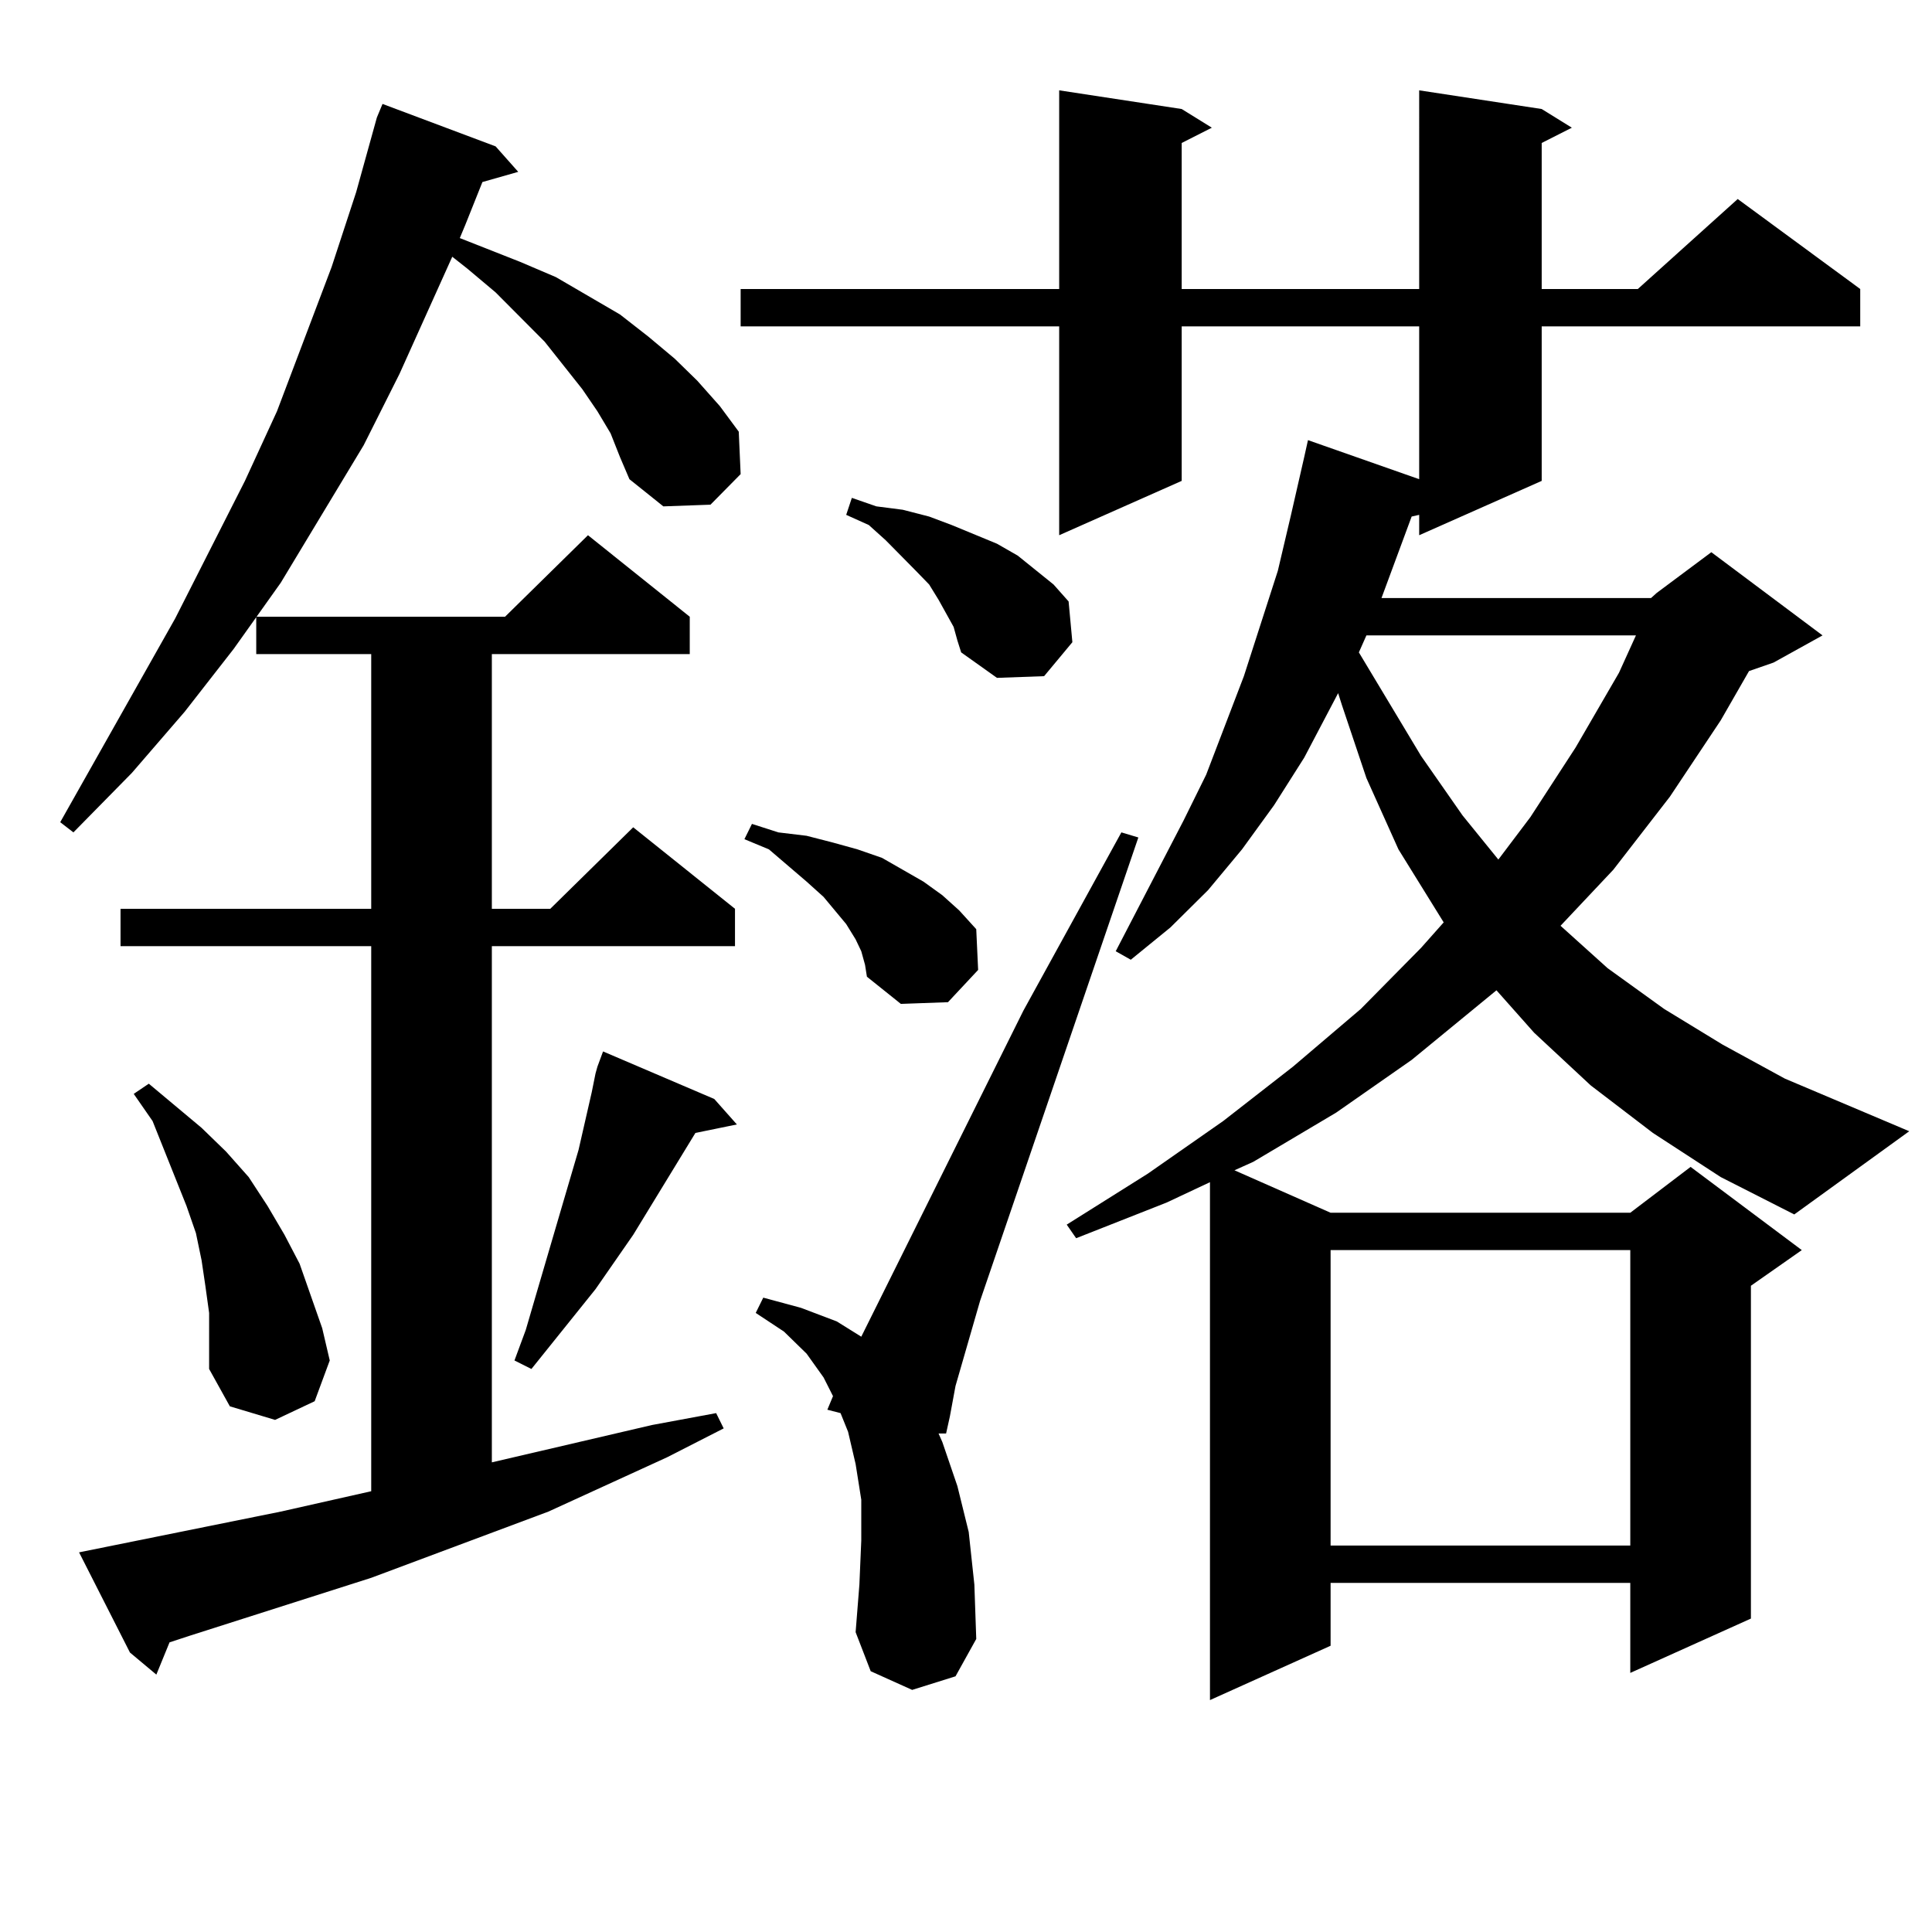 <?xml version="1.0" encoding="utf-8"?>
<!-- Generator: Adobe Illustrator 16.0.0, SVG Export Plug-In . SVG Version: 6.00 Build 0)  -->
<!DOCTYPE svg PUBLIC "-//W3C//DTD SVG 1.1//EN" "http://www.w3.org/Graphics/SVG/1.1/DTD/svg11.dtd">
<svg version="1.1" id="图层_1" xmlns="http://www.w3.org/2000/svg" xmlns:xlink="http://www.w3.org/1999/xlink" x="0px" y="0px"
	 width="1000px" height="1000px" viewBox="0 0 1000 1000" enable-background="new 0 0 1000 1000" xml:space="preserve">
<path d="M316.041,224.297l-6.829-11.426l-7.805-11.426l-9.756-12.305l-9.756-12.305l-25.365-25.488l-14.634-12.305l-7.805-6.152
	l-27.316,60.645l-18.536,36.914l-42.926,71.191l-24.39,34.277l-25.365,32.52l-27.316,31.641L37.999,430.84l-6.829-5.273
	l59.511-105.469l36.097-71.191l16.585-36.035l28.292-74.707l12.683-38.672l10.731-38.672l2.927-7.031l58.535,21.973l11.707,13.184
	l-18.536,5.273l-8.78,21.973l-2.927,7.031l31.219,12.305l18.536,7.91l33.17,19.336l14.634,11.426l13.658,11.426l11.707,11.426
	l11.707,13.184l9.756,13.184l0.976,21.973l-15.609,15.82l-24.39,0.879l-17.561-14.063l-4.878-11.426L316.041,224.297z
	 M40.926,803.496l104.388-21.094l46.828-10.547V489.727H62.389v-19.336h129.753V338.555h-59.511v-19.336h128.777l42.926-42.188
	l52.682,42.188v19.336H254.579v131.836h30.243l42.926-42.188l52.682,42.188v19.336H254.579v267.188l82.925-19.336l33.17-6.152
	l3.902,7.91l-29.268,14.941l-61.462,28.125l-91.705,34.277l-93.656,29.883l-10.731,3.516l-6.829,16.699l-13.658-11.426
	L40.926,803.496z M108.241,679.57l-1.951-14.063l-1.951-13.184l-2.927-14.063l-4.878-14.063l-17.561-43.945l-9.756-14.063
	l7.805-5.273l27.316,22.852l12.683,12.305l11.707,13.184l9.756,14.941l8.78,14.941l7.805,14.941l5.854,16.699l5.854,16.699
	l3.902,16.699l-7.805,21.094l-20.487,9.668l-23.414-7.031l-10.731-19.336v-14.063V679.57z M369.698,568.828l11.707,13.184
	l-21.463,4.395l-32.194,52.734l-19.512,28.125l-33.17,41.309l-8.78-4.395l5.854-15.82l4.878-16.699l13.658-46.582l8.78-29.883
	l6.829-29.883l1.951-9.668l0.976-3.516l2.927-7.91L369.698,568.828z M854.564,309.551l2.927-2.637l28.292-21.094l57.56,43.066
	l-25.365,14.063l-12.683,4.395l-14.634,25.488l-26.341,39.551l-29.268,37.793l-27.316,29.004l24.39,21.973l29.268,21.094
	l30.243,18.457l32.194,17.578l64.389,27.246l-59.511,43.066l-38.048-19.336l-35.121-22.852l-32.194-24.609l-29.268-27.246
	l-19.512-21.973l-43.901,36.035l-39.023,27.246l-42.926,25.488l-9.756,4.395l49.755,21.973h155.118l31.219-23.73l57.56,43.066
	l-26.341,18.457v172.266l-62.438,28.125v-46.582H688.715v32.52l-62.438,28.125V611.895l-22.438,10.547l-46.828,18.457l-4.878-7.031
	l41.95-26.367l39.023-27.246l36.097-28.125l35.121-29.883l31.219-31.641l11.707-13.184l-23.414-37.793l-16.585-36.914
	l-12.683-37.793l-1.951-6.152l-17.561,33.398l-15.609,24.609l-16.585,22.852l-17.561,21.094l-19.512,19.336l-20.487,16.699
	l-7.805-4.395l35.121-67.676l11.707-23.73l19.512-50.977l17.561-54.492l6.829-29.004l6.829-29.883l1.951-8.789l57.56,20.215v-79.102
	H611.644v79.98l-63.413,28.125V168.926H383.356V149.59H548.23V46.758l63.413,9.668l15.609,9.668l-15.609,7.91v75.586h122.924V46.758
	l63.413,9.668l15.609,9.668l-15.609,7.91v75.586h49.755l51.706-46.582l63.413,46.582v19.336H797.98v79.98l-63.413,28.125v-10.547
	l-3.902,0.879l-15.609,42.188H854.564z M445.794,492.363l-2.927-6.152l-4.878-7.91l-11.707-14.063l-8.78-7.91l-19.512-16.699
	l-12.683-5.273l3.902-7.91l13.658,4.395l14.634,1.758l13.658,3.516l12.683,3.516l12.683,4.395l10.731,6.152l10.731,6.152
	l9.756,7.031l8.78,7.91l8.78,9.668l0.976,21.094l-15.609,16.699l-24.39,0.879l-17.561-14.063l-0.976-6.152L445.794,492.363z
	 M472.135,874.688l-21.463-9.668l-7.805-20.215l1.951-24.609l0.976-22.852V776.25l-2.927-18.457l-3.902-16.699l-3.902-9.668
	l-6.829-1.758l2.927-7.031l-4.878-9.668l-8.78-12.305l-11.707-11.426l-14.634-9.668l3.902-7.91l19.512,5.273l18.536,7.031
	l12.683,7.91l83.9-168.75l50.73-92.285l8.78,2.637l-81.949,239.941l-12.683,43.945l-2.927,15.82l-1.951,8.789h-3.902l1.951,4.395
	l7.805,22.852l5.854,23.73l2.927,27.246l0.976,28.125l-10.731,19.336L472.135,874.688z M493.598,324.492l-7.805-14.063l-4.878-7.91
	l-6.829-7.031l-15.609-15.82l-8.78-7.91l-11.707-5.273l2.927-8.789l12.683,4.395l13.658,1.758l13.658,3.516l11.707,4.395
	l23.414,9.668l10.731,6.152l18.536,14.941l7.805,8.789l1.951,21.094l-14.634,17.578l-24.39,0.879L497.5,337.676l-1.951-6.152
	L493.598,324.492z M688.715,647.051v152.93h155.118v-152.93H688.715z M707.251,328.887l-3.902,8.789l32.194,53.613l21.463,30.762
	l18.536,22.852l16.585-21.973l23.414-36.035l22.438-38.672l8.78-19.336H707.251z"/>
</svg>
